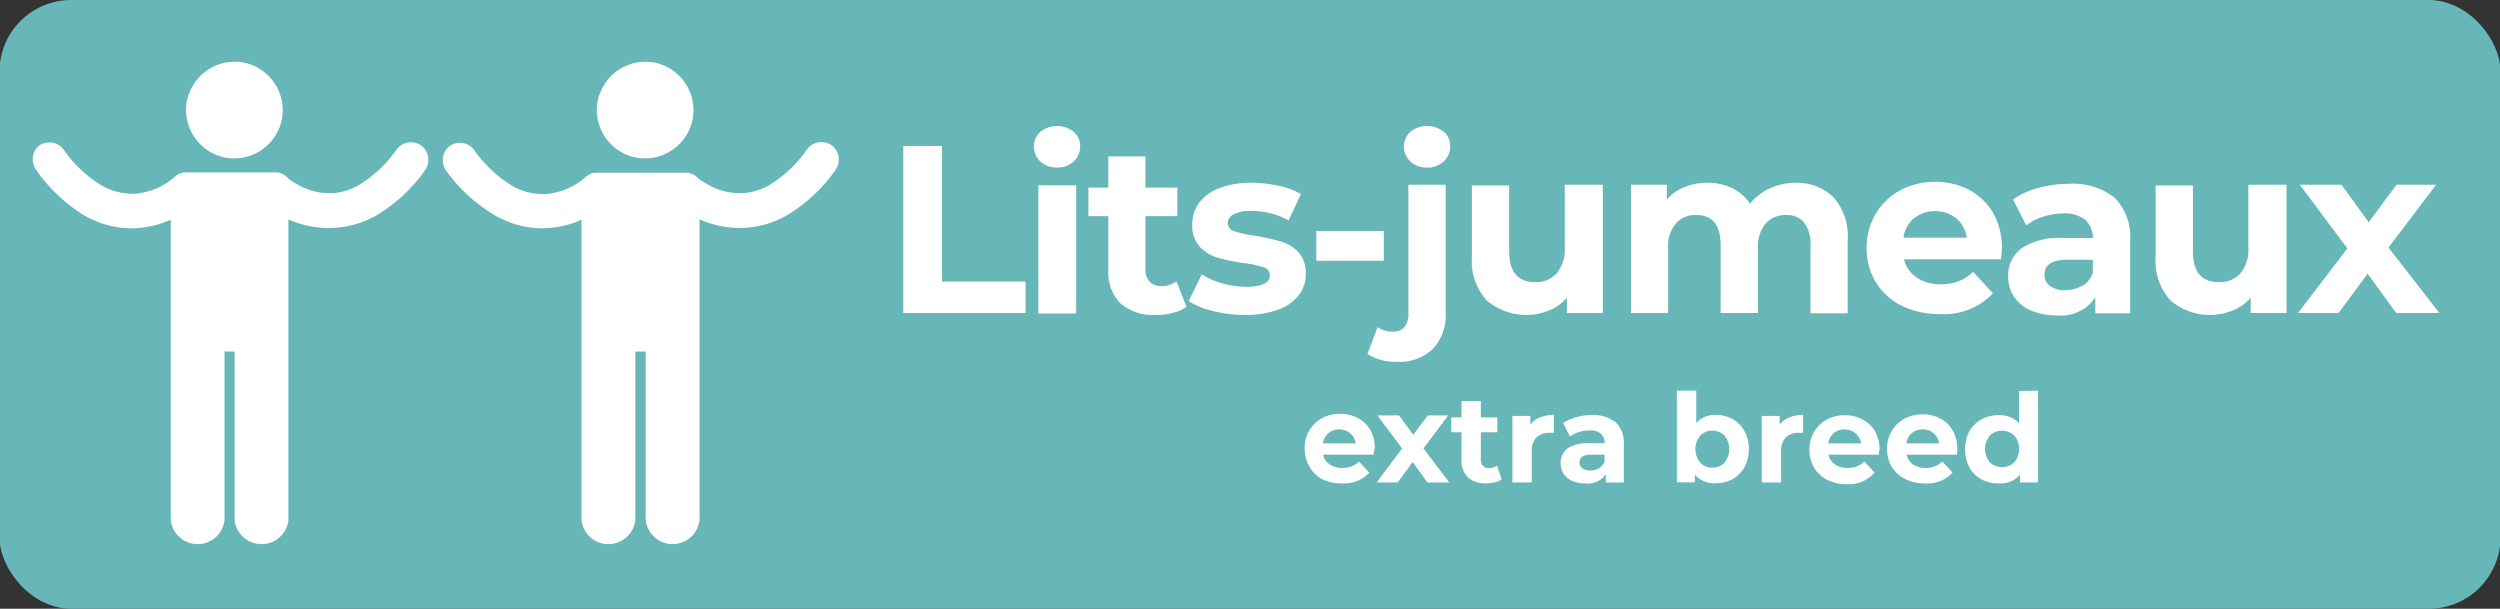 <svg id="Layer_1" data-name="Layer 1" xmlns="http://www.w3.org/2000/svg" viewBox="0 0 139.38 33.94"><rect x="0" y="0" width="139.38" height="33.94" fill="#333333" stroke="none"/><defs><style>.cls-1{fill:#68b7b8;}.cls-2{fill:#fff;}</style></defs><rect class="cls-1" x="-0.03" width="139.44" height="33.94" rx="4"/><path class="cls-2" d="M35.34,8.76a2.71,2.71,0,0,0,3.25-2,2.71,2.71,0,0,0-2-3.25,2.72,2.72,0,0,0-3.12,1.64,2.84,2.84,0,0,0-.13.38A2.71,2.71,0,0,0,35.34,8.76Z"/><path class="cls-2" d="M46.38,8.11A1,1,0,0,0,45,8.32a7,7,0,0,1-2.11,2,3.42,3.42,0,0,1-1.46.45l-.23,0a3.56,3.56,0,0,1-1.73-.48A4.61,4.61,0,0,1,39,10a.69.69,0,0,1-.12-.11l0,0h0a1,1,0,0,0-.52-.26l-.22,0H33.37l-.22,0a1,1,0,0,0-.52.26h0l-.18.15a3.92,3.92,0,0,1-2,.78h-.22a3.45,3.45,0,0,1-1.69-.47,7,7,0,0,1-2.11-2,1,1,0,0,0-1.36-.21,1,1,0,0,0-.22,1.34A9,9,0,0,0,27.58,12a5.35,5.35,0,0,0,2.65.73h0a5.58,5.58,0,0,0,2.19-.48V29a1.51,1.51,0,0,0,3,0V19.6H36V29a1.51,1.51,0,0,0,3,0V12.23a5.58,5.58,0,0,0,2.19.48h0A5.35,5.35,0,0,0,43.88,12,9,9,0,0,0,46.6,9.45,1,1,0,0,0,46.38,8.11Z"/><path class="cls-2" d="M12.44,8.76a2.71,2.71,0,0,0,3.25-2,2.71,2.71,0,0,0-2-3.25,2.71,2.71,0,0,0-3.12,1.64,2.84,2.84,0,0,0-.13.38A2.71,2.71,0,0,0,12.44,8.76Z"/><path class="cls-2" d="M23.48,8.11a1,1,0,0,0-1.36.21,6.93,6.93,0,0,1-2.12,2,3.34,3.34,0,0,1-1.45.45l-.23,0a3.56,3.56,0,0,1-1.73-.48,4.61,4.61,0,0,1-.51-.33L16,9.87l0,0h0a1,1,0,0,0-.52-.26l-.23,0H10.47l-.22,0a1,1,0,0,0-.52.26h0a.89.89,0,0,1-.18.15,3.88,3.88,0,0,1-2,.78H7.34a3.45,3.45,0,0,1-1.69-.47,7,7,0,0,1-2.11-2,1,1,0,0,0-1.36-.21A1,1,0,0,0,2,9.45,9,9,0,0,0,4.68,12a5.35,5.35,0,0,0,2.65.73h0a5.58,5.58,0,0,0,2.19-.48V29a1.51,1.51,0,0,0,3,0V19.6h.56V29a1.51,1.51,0,0,0,3,0V12.23a5.54,5.54,0,0,0,2.19.48h0A5.35,5.35,0,0,0,21,12a8.89,8.89,0,0,0,2.71-2.53A1,1,0,0,0,23.48,8.11Z"/><path class="cls-2" d="M50.36,8.14h2.16V15.7h4.66v1.75H50.36Z"/><path class="cls-2" d="M58,9a1.13,1.13,0,0,1,0-1.65,1.49,1.49,0,0,1,1.86,0,1,1,0,0,1,.36.8,1.11,1.11,0,0,1-.36.85,1.29,1.29,0,0,1-.93.34A1.32,1.32,0,0,1,58,9Zm-.11,1.33H60v7.15H57.89Z"/><path class="cls-2" d="M66.15,17.11a2.11,2.11,0,0,1-.76.33,3.48,3.48,0,0,1-.93.12,2.83,2.83,0,0,1-2-.65A2.53,2.53,0,0,1,61.79,15V12.05H60.68V10.46h1.11V8.72h2.07v1.74h1.78v1.59H63.86V15a1,1,0,0,0,.23.7.86.86,0,0,0,.66.25,1.32,1.32,0,0,0,.84-.27Z"/><path class="cls-2" d="M67.62,17.34a4.54,4.54,0,0,1-1.35-.55L67,15.3a4.53,4.53,0,0,0,1.15.5,5.27,5.27,0,0,0,1.33.19c.88,0,1.32-.22,1.32-.65a.46.46,0,0,0-.36-.44,5.11,5.11,0,0,0-1.1-.23,11.65,11.65,0,0,1-1.45-.3,2.32,2.32,0,0,1-1-.61,1.75,1.75,0,0,1-.42-1.25,2,2,0,0,1,.39-1.21A2.55,2.55,0,0,1,68,10.48a5.07,5.07,0,0,1,1.78-.29,7.06,7.06,0,0,1,1.51.17,4.07,4.07,0,0,1,1.24.46l-.69,1.47a4.19,4.19,0,0,0-2.06-.53,2,2,0,0,0-1,.19.54.54,0,0,0-.33.48.47.47,0,0,0,.36.46,6.33,6.33,0,0,0,1.14.25,12.48,12.48,0,0,1,1.44.32,2.2,2.2,0,0,1,1,.6,1.73,1.73,0,0,1,.41,1.22,1.88,1.88,0,0,1-.4,1.19,2.53,2.53,0,0,1-1.16.8,5.22,5.22,0,0,1-1.82.29A7.28,7.28,0,0,1,67.62,17.34Z"/><path class="cls-2" d="M73.39,12.88h3.76v1.66H73.39Z"/><path class="cls-2" d="M76.24,19.74l.56-1.5a1.51,1.51,0,0,0,.87.25.8.8,0,0,0,.63-.26,1.15,1.15,0,0,0,.22-.78V10.3H80.6v7.14a2.7,2.7,0,0,1-.71,2,2.65,2.65,0,0,1-2,.73A2.92,2.92,0,0,1,76.24,19.74ZM78.63,9a1.13,1.13,0,0,1,0-1.65,1.49,1.49,0,0,1,1.86,0,1,1,0,0,1,.36.8,1.11,1.11,0,0,1-.36.85,1.29,1.29,0,0,1-.93.34A1.32,1.32,0,0,1,78.63,9Z"/><path class="cls-2" d="M89.36,10.3v7.15h-2V16.6a2.66,2.66,0,0,1-1,.71,3.38,3.38,0,0,1-3.47-.56,3.25,3.25,0,0,1-.83-2.41v-4h2.08V14c0,1.16.48,1.73,1.45,1.73a1.56,1.56,0,0,0,1.19-.48,2.07,2.07,0,0,0,.46-1.44V10.3Z"/><path class="cls-2" d="M102.22,11a3.23,3.23,0,0,1,.79,2.38v4.09h-2.07V13.68a2,2,0,0,0-.35-1.27,1.25,1.25,0,0,0-1-.42,1.45,1.45,0,0,0-1.15.47,2,2,0,0,0-.43,1.4v3.59H95.93V13.68c0-1.13-.46-1.69-1.36-1.69a1.43,1.43,0,0,0-1.14.47,2,2,0,0,0-.43,1.4v3.59H90.93V10.3h2v.82a2.56,2.56,0,0,1,1-.69,3.23,3.23,0,0,1,1.27-.24,3.09,3.09,0,0,1,1.37.3,2.49,2.49,0,0,1,1,.87,2.87,2.87,0,0,1,1.11-.86,3.43,3.43,0,0,1,1.47-.31A2.9,2.9,0,0,1,102.22,11Z"/><path class="cls-2" d="M111.56,14.46h-5.41a1.72,1.72,0,0,0,.69,1,2.3,2.3,0,0,0,1.36.39,2.78,2.78,0,0,0,1-.17,2.28,2.28,0,0,0,.8-.53l1.11,1.2a3.73,3.73,0,0,1-2.95,1.16,4.79,4.79,0,0,1-2.15-.47,3.56,3.56,0,0,1-1.43-1.31,3.6,3.6,0,0,1-.51-1.9,3.67,3.67,0,0,1,.5-1.9,3.55,3.55,0,0,1,1.37-1.32,4.07,4.07,0,0,1,1.95-.47,4,4,0,0,1,1.9.45,3.42,3.42,0,0,1,1.34,1.3,3.9,3.9,0,0,1,.48,2S111.59,14.11,111.56,14.46Zm-4.85-2.3a1.75,1.75,0,0,0-.59,1.09h3.53a1.71,1.71,0,0,0-.59-1.08,1.91,1.91,0,0,0-2.35,0Z"/><path class="cls-2" d="M117.87,11a3.06,3.06,0,0,1,.89,2.39v4.08h-1.94v-.89a2.32,2.32,0,0,1-2.19,1,3.46,3.46,0,0,1-1.42-.28,2.11,2.11,0,0,1-.93-.77,2,2,0,0,1-.32-1.12,1.87,1.87,0,0,1,.75-1.57,3.85,3.85,0,0,1,2.32-.57h1.65a1.33,1.33,0,0,0-.41-1,1.8,1.8,0,0,0-1.24-.37,3.59,3.59,0,0,0-1.12.18,2.89,2.89,0,0,0-.94.49l-.74-1.45a4.4,4.4,0,0,1,1.4-.64,6.36,6.36,0,0,1,1.68-.23A3.79,3.79,0,0,1,117.87,11Zm-1.77,4.94a1.37,1.37,0,0,0,.58-.73v-.73h-1.42c-.85,0-1.28.28-1.28.84a.76.76,0,0,0,.32.63,1.41,1.41,0,0,0,.85.23A1.86,1.86,0,0,0,116.1,15.92Z"/><path class="cls-2" d="M127.48,10.3v7.15h-2V16.6a2.66,2.66,0,0,1-1,.71,3.38,3.38,0,0,1-3.47-.56,3.25,3.25,0,0,1-.83-2.41v-4h2.08V14c0,1.16.48,1.73,1.44,1.73a1.57,1.57,0,0,0,1.2-.48,2.07,2.07,0,0,0,.45-1.44V10.3Z"/><path class="cls-2" d="M133.59,17.45,132,15.26l-1.62,2.19h-2.26l2.75-3.6-2.65-3.55h2.32l1.52,2.09,1.55-2.09h2.21l-2.66,3.5L136,17.45Z"/><path class="cls-2" d="M76.58,25.35H73.77a.85.85,0,0,0,.36.54,1.2,1.2,0,0,0,.7.2,1.38,1.38,0,0,0,.52-.09,1.08,1.08,0,0,0,.42-.27l.57.62a1.92,1.92,0,0,1-1.53.6,2.45,2.45,0,0,1-1.11-.24A1.78,1.78,0,0,1,73,26a1.92,1.92,0,0,1-.26-1,1.82,1.82,0,0,1,.26-1,1.88,1.88,0,0,1,.71-.69,2.12,2.12,0,0,1,1-.24,2.07,2.07,0,0,1,1,.24,1.71,1.71,0,0,1,.69.67,2,2,0,0,1,.25,1S76.59,25.17,76.58,25.35Zm-2.52-1.2a.89.89,0,0,0-.3.57h1.83a.92.92,0,0,0-.92-.78A.92.92,0,0,0,74.06,24.15Z"/><path class="cls-2" d="M79.58,26.9l-.82-1.14-.84,1.14H76.75L78.17,25l-1.38-1.84H78l.79,1.08.81-1.08h1.14L79.36,25l1.44,1.9Z"/><path class="cls-2" d="M83.72,26.72a1,1,0,0,1-.39.17,2,2,0,0,1-.49.06,1.5,1.5,0,0,1-1-.33,1.32,1.32,0,0,1-.36-1V24.1h-.57v-.83h.57v-.91h1.08v.91h.92v.83h-.92v1.51a.52.52,0,0,0,.12.36.42.42,0,0,0,.34.13.72.72,0,0,0,.44-.14Z"/><path class="cls-2" d="M85.87,23.27a2,2,0,0,1,.76-.14v1h-.24a1,1,0,0,0-.73.26,1.06,1.06,0,0,0-.26.78V26.9H84.32V23.19h1v.49A1.18,1.18,0,0,1,85.87,23.27Z"/><path class="cls-2" d="M90.07,23.54a1.56,1.56,0,0,1,.46,1.24V26.9h-1v-.46a1.22,1.22,0,0,1-1.14.51,1.72,1.72,0,0,1-.74-.14,1.13,1.13,0,0,1-.48-.4,1.06,1.06,0,0,1-.16-.58A1,1,0,0,1,87.4,25a2,2,0,0,1,1.2-.29h.86a.65.65,0,0,0-.22-.54A.91.91,0,0,0,88.6,24a1.9,1.9,0,0,0-.58.09,1.74,1.74,0,0,0-.49.25l-.38-.75a2.39,2.39,0,0,1,.72-.33,3.28,3.28,0,0,1,.88-.12A2,2,0,0,1,90.07,23.54Zm-.92,2.56a.67.67,0,0,0,.31-.37v-.38h-.74c-.44,0-.66.14-.66.43a.38.38,0,0,0,.16.33.72.72,0,0,0,.44.12A.88.88,0,0,0,89.15,26.1Z"/><path class="cls-2" d="M96.6,23.37a1.7,1.7,0,0,1,.66.67,2,2,0,0,1,.24,1,2.07,2.07,0,0,1-.24,1,1.77,1.77,0,0,1-.66.67,2,2,0,0,1-.95.23,1.41,1.41,0,0,1-1.16-.48v.43h-1V21.78h1.08v1.8a1.42,1.42,0,0,1,1.11-.45A1.92,1.92,0,0,1,96.6,23.37Zm-.45,2.42a1.21,1.21,0,0,0,0-1.5.94.94,0,0,0-.68-.28.9.9,0,0,0-.68.28,1.18,1.18,0,0,0,0,1.5.87.87,0,0,0,.68.28A.9.9,0,0,0,96.15,25.79Z"/><path class="cls-2" d="M99.77,23.27a2,2,0,0,1,.76-.14v1h-.24a1,1,0,0,0-.73.26,1.06,1.06,0,0,0-.26.78V26.9H98.22V23.19h1v.49A1.18,1.18,0,0,1,99.77,23.27Z"/><path class="cls-2" d="M104.75,25.35h-2.81a.85.85,0,0,0,.36.54,1.2,1.2,0,0,0,.7.2,1.38,1.38,0,0,0,.52-.09,1.08,1.08,0,0,0,.42-.27l.57.62A1.92,1.92,0,0,1,103,27a2.45,2.45,0,0,1-1.11-.24,1.78,1.78,0,0,1-.75-.68,1.92,1.92,0,0,1-.26-1,1.82,1.82,0,0,1,.26-1,1.88,1.88,0,0,1,.71-.69,2.12,2.12,0,0,1,1-.24,2.07,2.07,0,0,1,1,.24,1.71,1.71,0,0,1,.69.67,2,2,0,0,1,.25,1S104.76,25.17,104.75,25.35Zm-2.52-1.2a.89.89,0,0,0-.3.57h1.83a.92.92,0,0,0-.92-.78A.92.92,0,0,0,102.23,24.15Z"/><path class="cls-2" d="M109.1,25.35h-2.8a.87.87,0,0,0,.35.54,1.24,1.24,0,0,0,.71.2,1.36,1.36,0,0,0,.51-.09,1.08,1.08,0,0,0,.42-.27l.57.62a1.92,1.92,0,0,1-1.53.6,2.45,2.45,0,0,1-1.11-.24,1.9,1.9,0,0,1-.75-.68,2,2,0,0,1,0-2,1.88,1.88,0,0,1,.71-.69,2.12,2.12,0,0,1,1-.24,2,2,0,0,1,1,.24,1.65,1.65,0,0,1,.69.67,2,2,0,0,1,.25,1A2.75,2.75,0,0,1,109.1,25.35Zm-2.52-1.2a.93.93,0,0,0-.3.57h1.83a.91.91,0,0,0-.3-.56.88.88,0,0,0-.61-.22A1,1,0,0,0,106.58,24.15Z"/><path class="cls-2" d="M113.62,21.78V26.9h-1v-.43a1.44,1.44,0,0,1-1.16.48,2,2,0,0,1-1-.23,1.73,1.73,0,0,1-.67-.67,2.25,2.25,0,0,1,0-2,1.7,1.7,0,0,1,.67-.66,1.89,1.89,0,0,1,1-.24,1.42,1.42,0,0,1,1.11.45v-1.8Zm-1.32,4a1.18,1.18,0,0,0,0-1.5,1,1,0,0,0-1.36,0,1.18,1.18,0,0,0,0,1.5,1,1,0,0,0,1.36,0Z"/></svg>